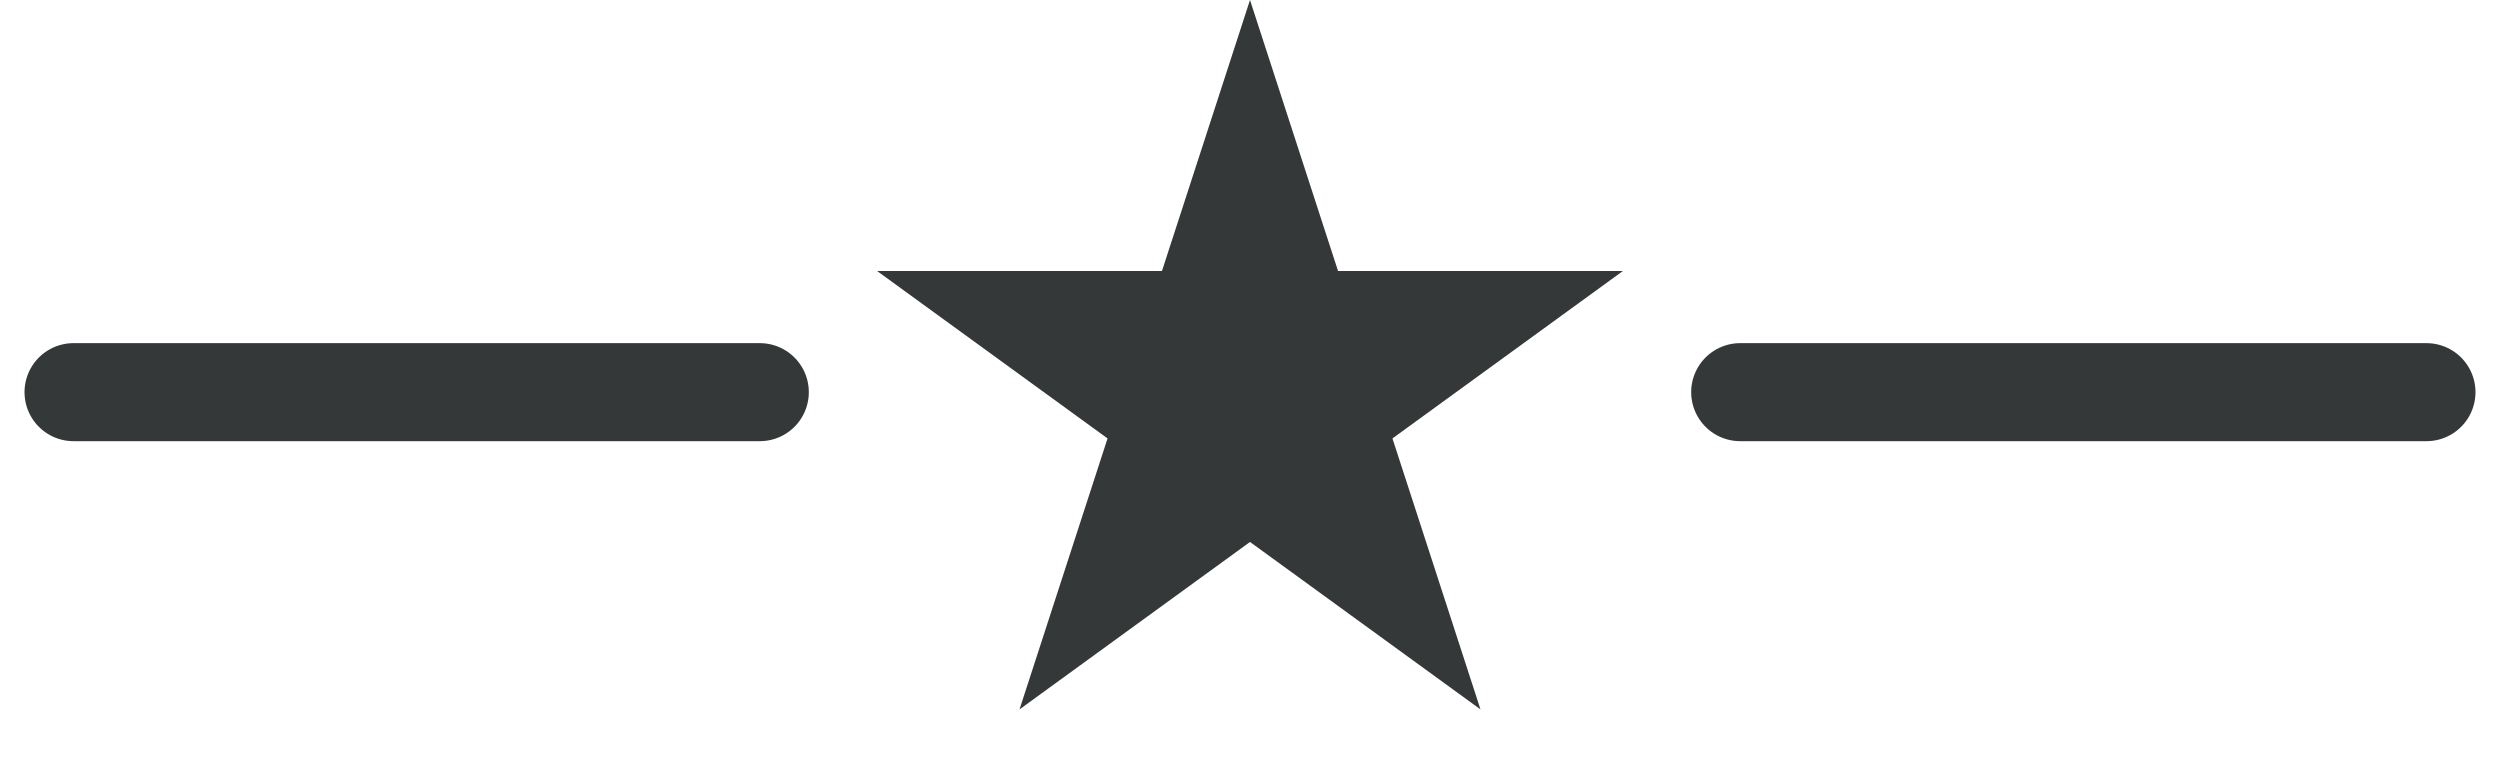 <svg width="51" height="16" viewBox="0 0 51 16" fill="none" xmlns="http://www.w3.org/2000/svg">
<path d="M1.5 8H15.5" stroke="#353839" stroke-width="2" stroke-linecap="round"/>
<path d="M25.5 0L27.296 5.528H33.108L28.406 8.944L30.202 14.472L25.5 11.056L20.798 14.472L22.594 8.944L17.892 5.528H23.704L25.5 0Z" fill="#353839"/>
<path d="M35.5 8H49.5" stroke="#353839" stroke-width="2" stroke-linecap="round"/>
</svg>
